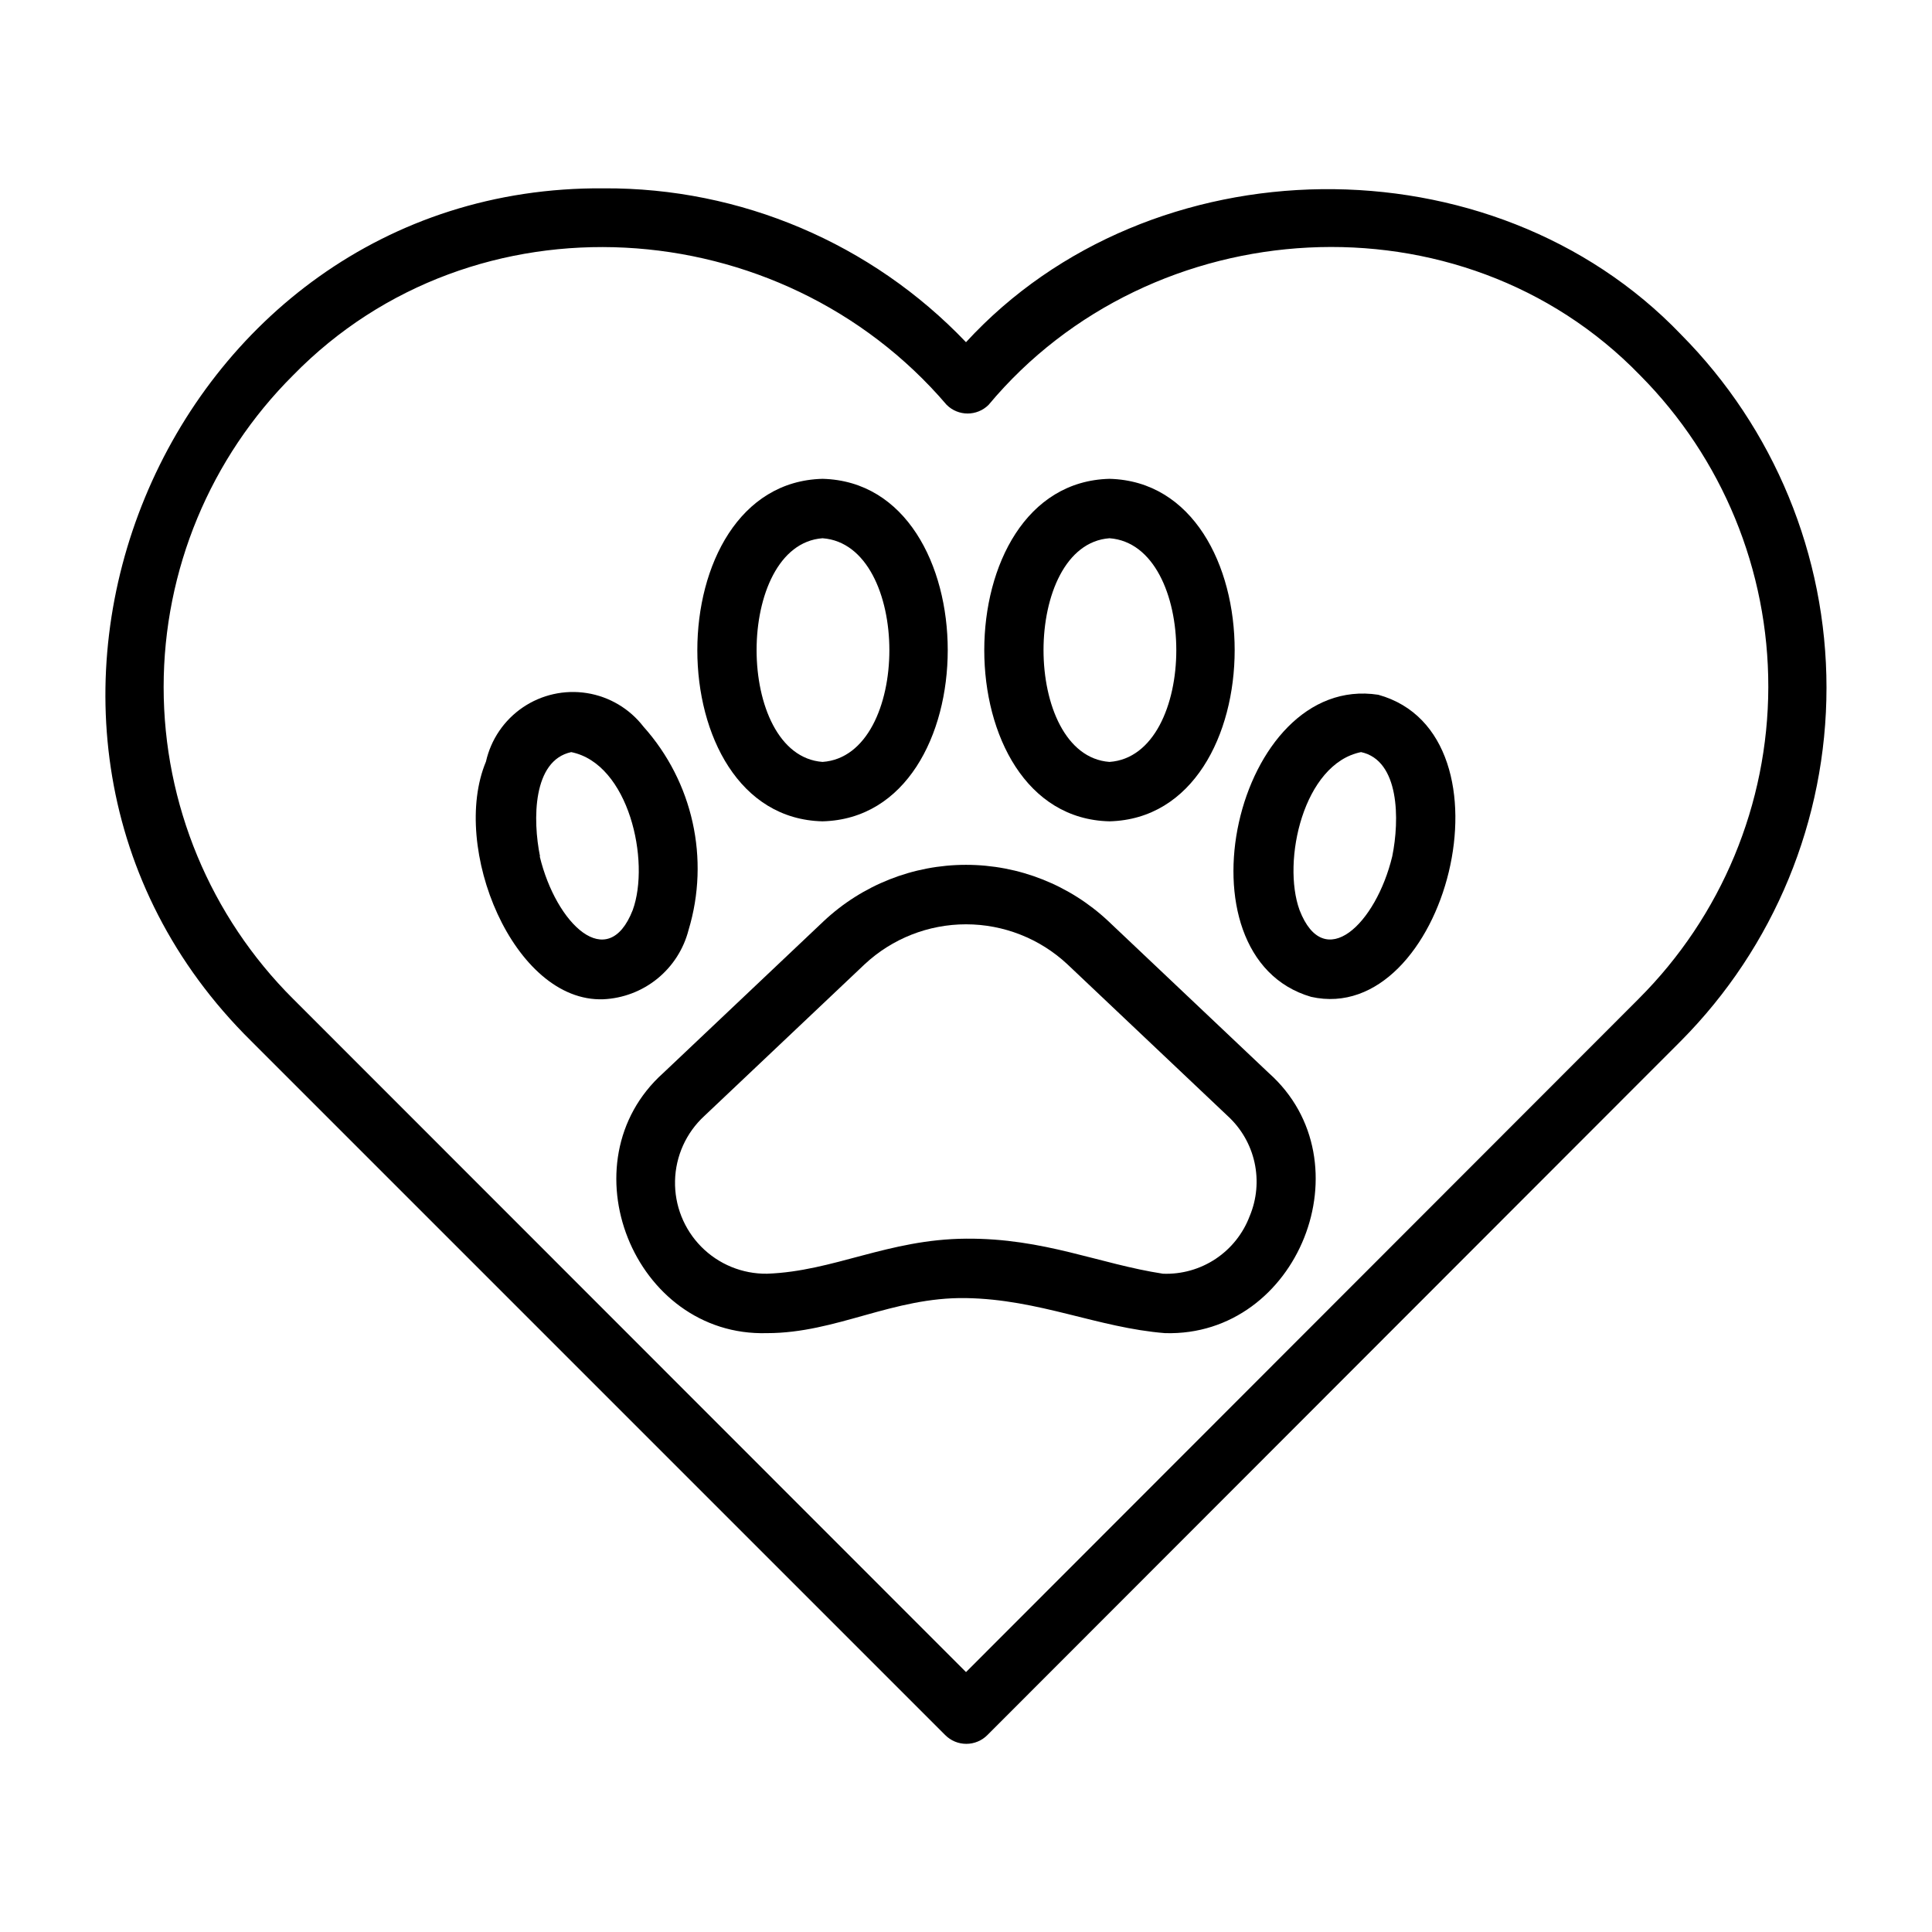 <?xml version="1.0" encoding="UTF-8"?>
<!-- Uploaded to: ICON Repo, www.svgrepo.com, Generator: ICON Repo Mixer Tools -->
<svg fill="#000000" width="800px" height="800px" version="1.1" viewBox="144 144 512 512" xmlns="http://www.w3.org/2000/svg">
 <g>
  <path d="m589.48 232.64c-50.066-52.273-140.67-51.09-189.48 2.047-25.016-26.215-59.727-40.965-95.961-40.777-116.59-0.945-176.49 143.98-93.52 225.93l183.97 183.97c1.477 1.492 3.488 2.328 5.59 2.328 2.098 0 4.109-0.836 5.59-2.328l183.81-183.97c24.699-24.891 38.562-58.535 38.562-93.598 0-35.066-13.863-68.711-38.562-93.598zm-11.176 176.02-178.3 178.46-170.43-170.51-7.871-7.871h-0.004c-21.977-21.895-34.332-51.637-34.332-82.656 0-31.023 12.355-60.766 34.332-82.656 47.863-48.965 129.1-43.77 173.18 7.871h0.004c3.07 3.051 8.027 3.051 11.098 0 43.219-51.797 125.24-56.758 172.63-7.871 21.836 21.969 34.066 51.703 34.008 82.68-0.059 30.977-12.402 60.664-34.32 82.551z"/>
  <path d="m437.71 388.11c-10.219-9.586-23.699-14.922-37.707-14.922-14.012 0-27.492 5.336-37.707 14.922l-42.508 40.227c-26.371 23.617-7.871 69.98 27.473 68.957 18.422 0 33.297-9.605 52.742-9.289 19.445 0.316 34.953 7.871 52.742 9.289 35.344 1.023 53.844-45.5 27.473-68.957zm37.473 78.168h-0.004c-1.746 4.633-4.906 8.602-9.031 11.344-4.125 2.738-9.004 4.113-13.953 3.926-16.926-2.598-31.488-9.445-52.191-9.289s-35.031 8.66-52.742 9.289c-6.535 0.078-12.824-2.5-17.418-7.148-4.594-4.648-7.106-10.961-6.953-17.496 0.152-6.535 2.953-12.727 7.758-17.152l42.508-40.227h0.004c7.285-6.797 16.879-10.574 26.844-10.574 9.961 0 19.555 3.777 26.844 10.574l42.508 40.227c3.582 3.281 6.066 7.594 7.109 12.34 1.039 4.75 0.594 9.703-1.285 14.188z"/>
  <path d="m509.26 328.12c-37.941-5.824-54.633 69.352-17.789 80.059 35.582 7.953 55.734-69.508 17.789-80.059zm3.699 42.824c-4.328 17.949-18.027 31.094-24.562 14.25-4.723-12.988 1.023-38.809 16.297-41.879 10.234 2.203 10.234 17.949 8.266 27.629z"/>
  <path d="m438.02 361.66c44.242-1.102 44.242-89.664 0-90.766-44.238 1.105-44.238 89.742 0 90.766zm0-75.02c23.617 1.73 23.617 57.625 0 59.277-23.301-1.73-23.301-57.543 0-59.277z"/>
  <path d="m326.47 390.47c5.695-18.832 1.16-39.27-11.965-53.922-3.676-4.754-9.027-7.926-14.961-8.871-5.934-0.945-12.004 0.406-16.977 3.781-4.973 3.375-8.469 8.516-9.785 14.379-9.523 22.75 7.32 63.844 31.094 62.977h0.004c5.231-0.238 10.25-2.148 14.316-5.449 4.066-3.305 6.965-7.82 8.273-12.895zm-39.359-19.523c-1.969-9.684-1.969-25.426 8.266-27.629 15.273 3.07 21.02 28.891 16.297 41.879-6.613 16.848-20.312 3.699-24.641-14.25z"/>
  <path d="m361.98 361.66c44.242-1.102 44.242-89.664 0-90.766-44.242 1.105-44.242 89.742 0 90.766zm0-75.02c23.617 1.73 23.617 57.625 0 59.277-23.301-1.73-23.301-57.543 0-59.277z"/>
 </g>
</svg>